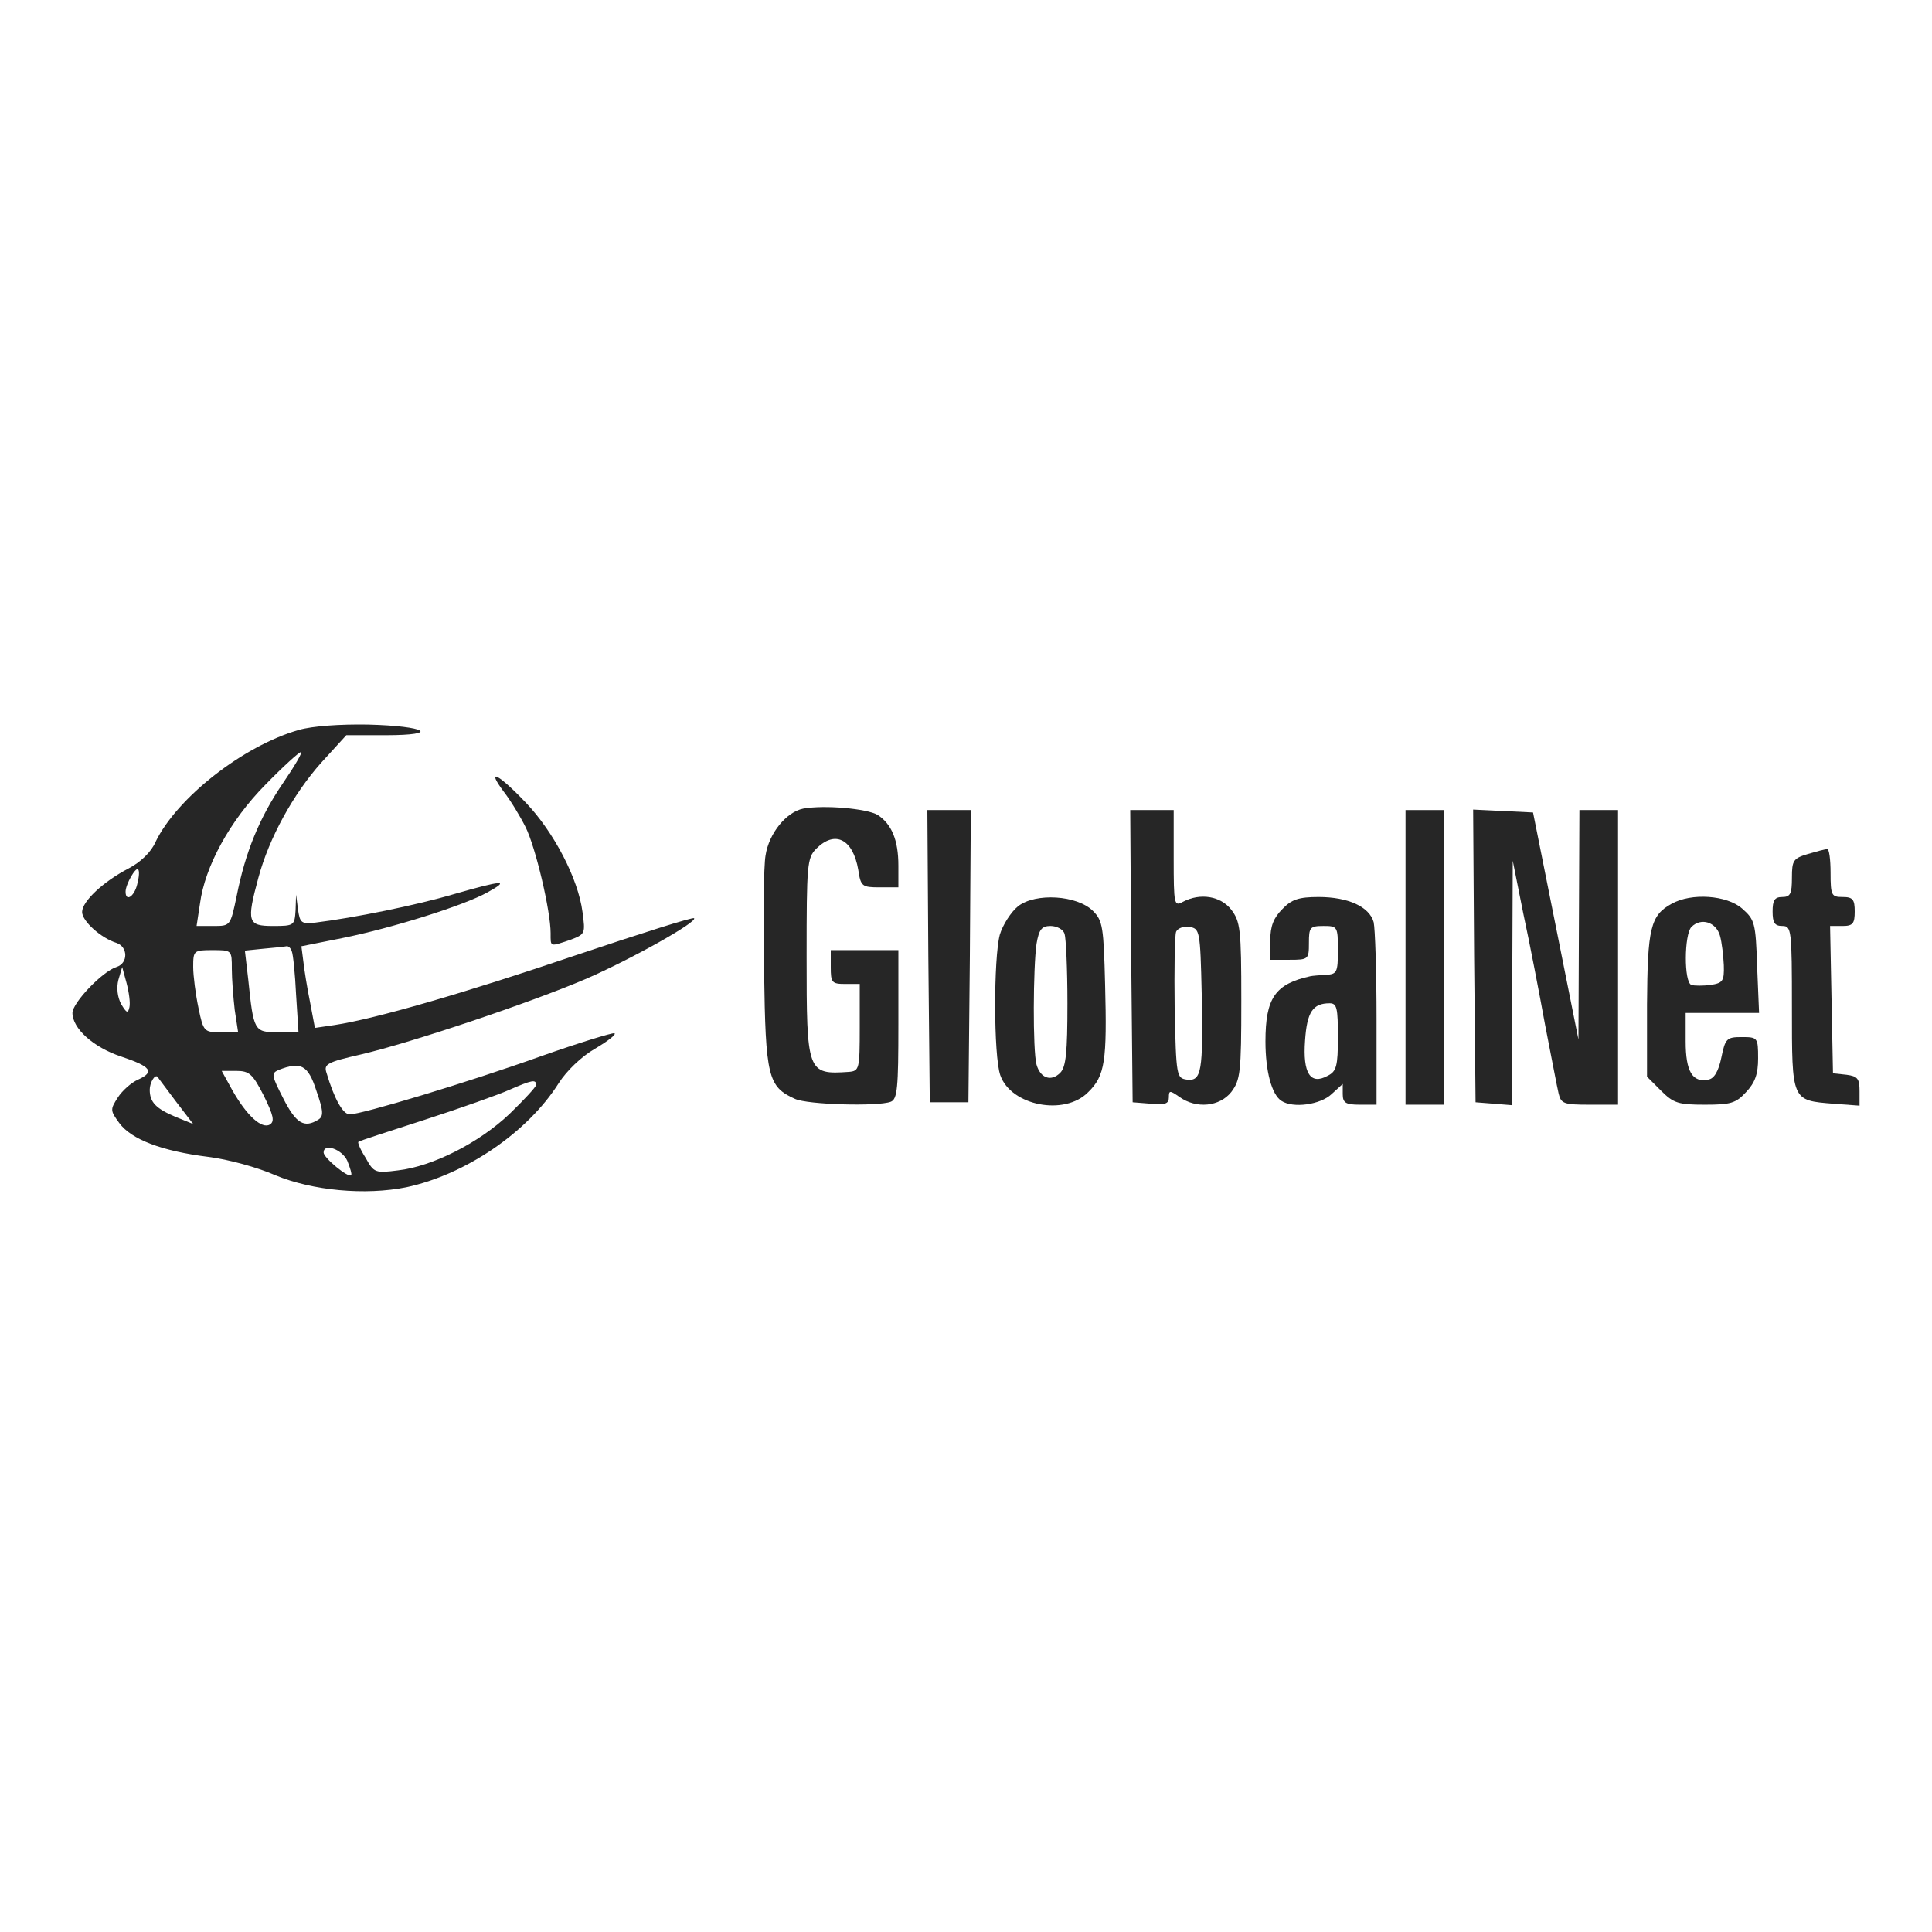 <?xml version="1.0" encoding="UTF-8"?> <svg xmlns="http://www.w3.org/2000/svg" width="160" height="160" viewBox="0 0 160 160" fill="none"> <path d="M24.76 60.446C20.12 61.766 14.64 66.086 12.88 69.726C12.52 70.566 11.64 71.406 10.64 71.926C8.56 73.006 6.8 74.646 6.8 75.526C6.8 76.286 8.36 77.686 9.64 78.086C10.6 78.406 10.64 79.766 9.64 80.086C8.48 80.446 6 83.046 6 83.886C6 85.166 7.72 86.726 10 87.486C12.52 88.326 12.84 88.766 11.44 89.406C10.88 89.646 10.12 90.326 9.76 90.886C9.12 91.886 9.12 91.966 9.88 93.006C10.88 94.366 13.4 95.326 17.24 95.806C18.88 96.006 21.36 96.686 22.8 97.326C25.88 98.606 30.24 99.006 33.64 98.326C38.52 97.286 43.68 93.806 46.28 89.686C46.92 88.686 48.16 87.486 49.28 86.846C50.36 86.206 51.08 85.646 50.88 85.566C50.68 85.526 47.92 86.366 44.76 87.486C38.72 89.646 29.96 92.286 28.96 92.286C28.4 92.286 27.68 91.006 27.04 88.846C26.8 88.126 27.08 87.966 29.88 87.326C34.16 86.326 44 83.006 48.48 81.086C52.36 79.406 57.8 76.326 57.48 76.046C57.4 75.926 53 77.326 47.76 79.086C38.44 82.246 31.12 84.366 27.72 84.886L26.08 85.126L25.68 83.006C25.44 81.846 25.2 80.326 25.12 79.606L24.96 78.366L28.36 77.686C32.36 76.886 38.4 75.006 40.4 73.886C42.28 72.846 41.64 72.886 37.6 74.046C34.48 74.966 29.36 76.006 26.12 76.406C24.96 76.526 24.84 76.446 24.68 75.326L24.52 74.086L24.48 75.366C24.4 76.646 24.36 76.686 22.6 76.686C20.52 76.686 20.4 76.366 21.4 72.686C22.28 69.406 24.28 65.766 26.6 63.166L28.68 60.886H31.92C36.56 60.886 35.32 60.126 30.48 60.006C28.16 59.966 25.88 60.126 24.76 60.446ZM23.44 64.846C21.48 67.726 20.32 70.566 19.6 74.206C19.08 76.686 19.08 76.686 17.68 76.686H16.28L16.56 74.846C16.96 71.766 19.04 67.966 21.96 65.006C23.44 63.486 24.76 62.286 24.92 62.286C25.08 62.286 24.4 63.446 23.44 64.846ZM11.36 73.246C11.12 74.246 10.4 74.726 10.4 73.846C10.4 73.246 11.24 71.766 11.44 72.006C11.56 72.126 11.52 72.646 11.36 73.246ZM24.16 78.766C24.28 79.046 24.44 80.686 24.52 82.366L24.72 85.486H23C21.04 85.486 21 85.366 20.56 81.126L20.28 78.726L21.84 78.566C22.72 78.486 23.56 78.406 23.72 78.366C23.88 78.326 24.08 78.526 24.16 78.766ZM19.2 80.246C19.2 81.086 19.32 82.606 19.44 83.646L19.72 85.486H18.28C16.92 85.486 16.84 85.446 16.44 83.486C16.2 82.366 16 80.806 16 80.086C16 78.726 16.04 78.686 17.6 78.686C19.2 78.686 19.2 78.686 19.2 80.246ZM10.72 83.406C10.6 83.966 10.48 83.886 10.04 83.166C9.72 82.566 9.64 81.806 9.8 81.166L10.12 80.086L10.48 81.406C10.68 82.166 10.8 83.046 10.72 83.406ZM26.2 90.326C26.8 92.046 26.8 92.446 26.36 92.726C25.2 93.446 24.52 93.046 23.48 91.006C22.48 89.046 22.44 88.886 23.08 88.606C24.92 87.886 25.52 88.206 26.2 90.326ZM21.84 90.726C22.64 92.366 22.76 92.846 22.36 93.126C21.68 93.526 20.44 92.406 19.24 90.286L18.36 88.686H19.56C20.64 88.686 20.92 88.926 21.84 90.726ZM14.56 91.206L16 93.086L14.52 92.486C12.92 91.806 12.4 91.286 12.4 90.246C12.4 89.686 12.8 88.966 13.04 89.166C13.08 89.246 13.76 90.126 14.56 91.206ZM44.4 89.846C44.4 90.006 43.4 91.086 42.2 92.246C39.68 94.646 35.8 96.606 32.96 96.926C31.08 97.166 30.96 97.126 30.28 95.886C29.84 95.206 29.6 94.606 29.68 94.566C29.72 94.486 32.24 93.686 35.2 92.726C38.16 91.766 41.32 90.646 42.2 90.246C44.04 89.446 44.4 89.366 44.4 89.846ZM28.76 96.126C29 96.726 29.16 97.246 29.08 97.326C28.84 97.566 26.8 95.886 26.8 95.446C26.8 94.646 28.32 95.166 28.76 96.126Z" fill="#262626"></path> <path d="M41.72 65.566C42.28 66.286 43.08 67.606 43.52 68.486C44.36 70.166 45.6 75.446 45.6 77.286C45.6 78.446 45.52 78.406 47.2 77.846C48.48 77.366 48.48 77.326 48.24 75.526C47.88 72.766 45.88 68.926 43.56 66.486C41.28 64.086 40.2 63.526 41.72 65.566Z" fill="#262626"></path> <path d="M66.52 66.966C65.12 67.246 63.68 69.006 63.4 70.846C63.24 71.726 63.2 76.086 63.28 80.486C63.4 89.166 63.6 90.006 65.84 91.006C66.88 91.486 72.68 91.646 73.76 91.246C74.32 91.046 74.4 90.086 74.4 84.846V78.686H71.6H68.8V80.086C68.8 81.366 68.88 81.486 70 81.486H71.2V85.086C71.2 88.526 71.16 88.686 70.32 88.766C66.84 89.006 66.8 88.846 66.8 79.206C66.8 71.606 66.84 71.046 67.6 70.286C69.16 68.726 70.64 69.486 71.08 72.046C71.28 73.406 71.4 73.486 72.84 73.486H74.4V71.686C74.4 69.566 73.84 68.246 72.68 67.486C71.8 66.966 68.28 66.646 66.52 66.966Z" fill="#262626"></path> <path d="M76.88 79.166L77 91.286H78.6H80.2L80.32 79.166L80.4 67.086H78.6H76.8L76.88 79.166Z" fill="#262626"></path> <path d="M93.68 79.166L93.8 91.286L95.32 91.406C96.48 91.526 96.8 91.406 96.8 90.886C96.8 90.286 96.88 90.286 97.68 90.846C99.08 91.846 101 91.646 101.96 90.446C102.72 89.446 102.8 88.846 102.8 82.886C102.8 76.926 102.72 76.326 101.96 75.326C101.08 74.206 99.4 73.926 97.96 74.686C97.24 75.086 97.2 74.926 97.2 71.086V67.086H95.4H93.6L93.68 79.166ZM99.52 82.286C99.64 88.726 99.52 89.566 98.28 89.406C97.44 89.286 97.4 89.126 97.28 83.486C97.24 80.326 97.28 77.486 97.4 77.166C97.52 76.886 98 76.686 98.48 76.766C99.36 76.886 99.4 77.046 99.52 82.286Z" fill="#262626"></path> <path d="M116.4 79.286V91.486H118H119.6V79.286V67.086H118H116.4V79.286Z" fill="#262626"></path> <path d="M122.08 79.166L122.2 91.286L123.72 91.406L125.2 91.526L125.24 81.406L125.28 71.286L126.16 75.686C126.68 78.086 127.48 82.246 127.96 84.886C128.48 87.526 128.96 90.086 129.08 90.566C129.28 91.406 129.52 91.486 131.64 91.486H134V79.286V67.086H132.4H130.8L130.76 76.566L130.72 86.086L128.84 76.686L126.96 67.286L124.48 67.166L122 67.046L122.08 79.166Z" fill="#262626"></path> <path d="M149.72 70.726C148.52 71.086 148.4 71.246 148.4 72.686C148.4 74.006 148.28 74.286 147.6 74.286C146.96 74.286 146.8 74.566 146.8 75.486C146.8 76.406 146.96 76.686 147.6 76.686C148.36 76.686 148.4 76.966 148.4 83.446C148.4 91.206 148.36 91.126 151.84 91.406L154 91.566V90.366C154 89.326 153.84 89.126 152.92 89.006L151.8 88.886L151.68 82.766L151.56 76.686H152.6C153.44 76.686 153.6 76.486 153.6 75.486C153.6 74.486 153.44 74.286 152.6 74.286C151.68 74.286 151.6 74.166 151.6 72.286C151.6 71.166 151.48 70.286 151.32 70.326C151.12 70.326 150.4 70.526 149.72 70.726Z" fill="#262626"></path> <path d="M84.32 75.046C83.72 75.526 83.04 76.606 82.8 77.406C82.28 79.366 82.28 87.446 82.84 89.046C83.72 91.566 88.16 92.446 90.12 90.446C91.52 89.086 91.68 87.846 91.52 81.566C91.4 76.766 91.32 76.246 90.52 75.446C89.2 74.126 85.76 73.926 84.32 75.046ZM88.16 77.326C88.28 77.686 88.4 80.246 88.4 83.086C88.4 87.166 88.28 88.366 87.8 88.846C87.04 89.606 86.16 89.286 85.84 88.166C85.52 87.006 85.56 80.086 85.84 78.166C86.04 76.966 86.28 76.686 87 76.686C87.52 76.686 88.04 76.966 88.16 77.326Z" fill="#262626"></path> <path d="M106.2 75.286C105.48 76.006 105.2 76.686 105.2 77.886V79.486H106.8C108.36 79.486 108.4 79.446 108.4 78.086C108.4 76.806 108.48 76.686 109.6 76.686C110.76 76.686 110.8 76.726 110.8 78.686C110.8 80.526 110.72 80.686 109.8 80.726C109.24 80.766 108.68 80.806 108.52 80.846C105.6 81.486 104.8 82.646 104.8 86.246C104.8 88.726 105.32 90.646 106.12 91.166C107.08 91.806 109.36 91.486 110.28 90.606L111.2 89.766V90.606C111.2 91.326 111.44 91.486 112.6 91.486H114V84.366C114 80.486 113.88 76.886 113.76 76.366C113.4 75.086 111.64 74.286 109.2 74.286C107.56 74.286 106.96 74.486 106.2 75.286ZM110.8 85.886C110.8 88.286 110.68 88.726 109.96 89.086C108.52 89.886 107.88 88.886 108.08 86.166C108.24 83.806 108.72 83.086 110.12 83.086C110.72 83.086 110.8 83.486 110.8 85.886Z" fill="#262626"></path> <path d="M138.439 74.846C136.679 75.806 136.439 76.886 136.399 83.206V89.166L137.559 90.326C138.599 91.366 138.999 91.486 141.199 91.486C143.319 91.486 143.759 91.366 144.599 90.446C145.359 89.646 145.599 88.926 145.599 87.646C145.599 85.926 145.559 85.886 144.239 85.886C142.999 85.886 142.879 86.006 142.559 87.566C142.319 88.726 141.959 89.326 141.479 89.406C140.159 89.686 139.599 88.726 139.599 86.246V83.886H142.639H145.679L145.519 80.046C145.399 76.406 145.319 76.166 144.279 75.246C142.999 74.126 140.079 73.926 138.439 74.846ZM142.439 77.486C142.599 78.046 142.719 79.126 142.759 79.926C142.799 81.246 142.679 81.406 141.679 81.566C141.039 81.646 140.319 81.646 140.079 81.566C139.439 81.366 139.479 77.366 140.079 76.766C140.879 75.966 142.119 76.366 142.439 77.486Z" fill="#262626"></path> </svg> 